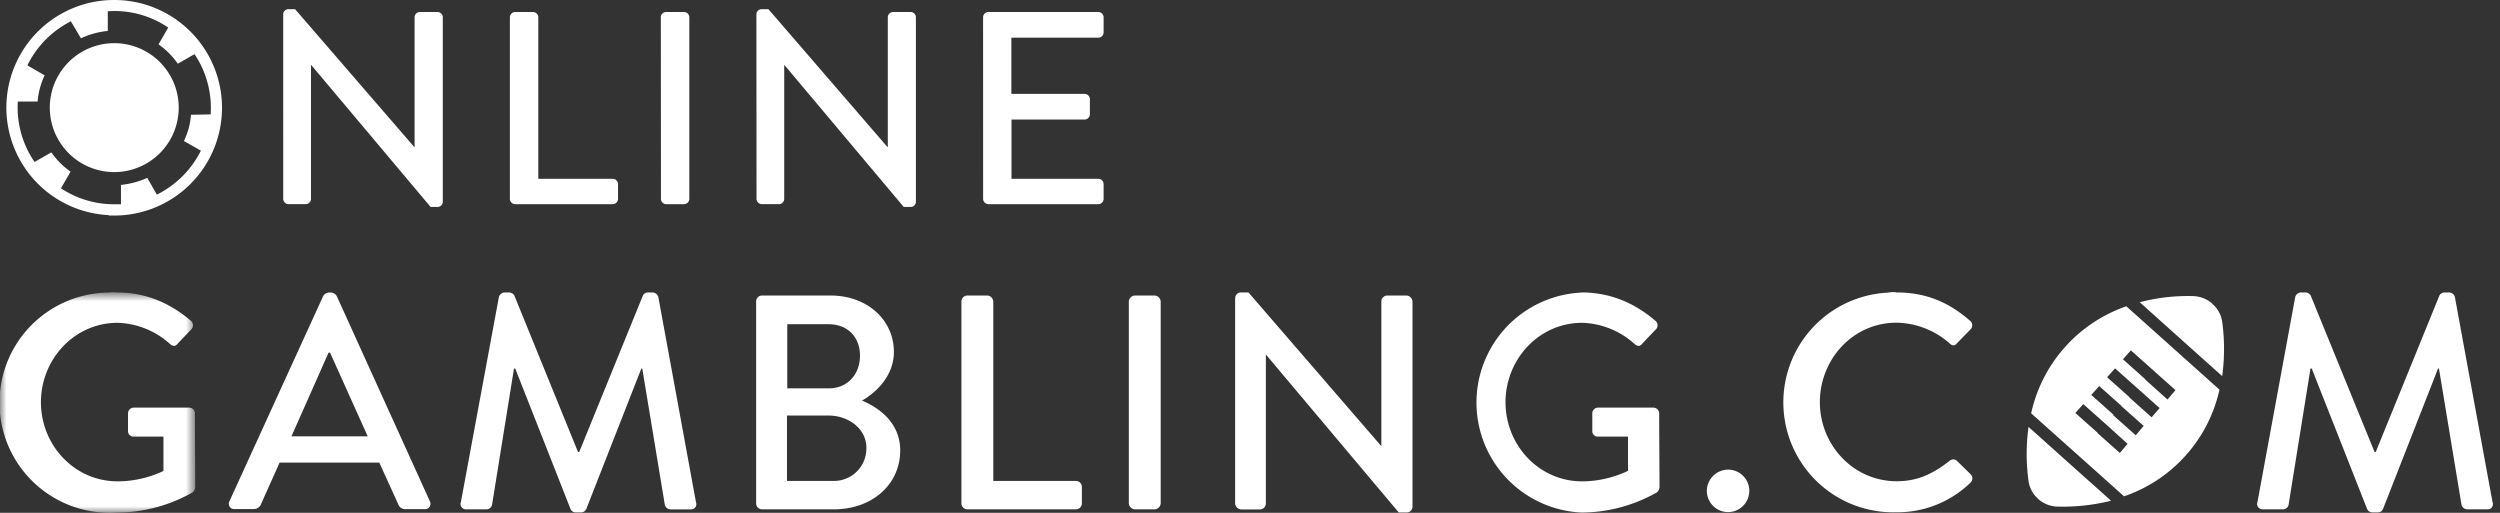 <svg xmlns="http://www.w3.org/2000/svg" xmlns:xlink="http://www.w3.org/1999/xlink" width="195" height="40"><rect width="100%" height="100%" fill="#333333" stroke="none"/><defs><path id="a" d="M0 .802h15.228V18H0z"/><path id="c" d="M.913 1.005h1v.645h-1z"/><path id="e" d="M.509 1.005h1v.773h-1z"/><path id="g" d="M.328 1.005h1v.562h-1z"/><path id="i" d="M.687 1.005h1v.51h-1z"/></defs><g fill="none" fill-rule="evenodd"><path fill="#FFF" d="M22.09 1.103a.397.397 0 0 1 .406-.383h.524l9.292 10.749h.025V1.338a.418.418 0 0 1 .414-.403h1.382a.42.42 0 0 1 .405.404v14.417a.398.398 0 0 1-.405.383h-.548L24.283 5.08h-.025v10.44a.418.418 0 0 1-.404.404h-1.356a.42.42 0 0 1-.407-.404L22.09 1.102zm17.682.237a.418.418 0 0 1 .405-.404h1.405a.418.418 0 0 1 .405.404v12.607H47.8a.42.42 0 0 1 .407.405v1.168a.42.42 0 0 1-.407.405h-7.624a.418.418 0 0 1-.405-.405V1.34zm11.771 0a.417.417 0 0 1 .416-.404h1.405c.22.008.395.185.403.404v14.18a.419.419 0 0 1-.405.405H51.96a.418.418 0 0 1-.405-.405l-.01-14.18zM59 1.103a.399.399 0 0 1 .413-.383h.527l9.283 10.749h.025V1.338a.418.418 0 0 1 .405-.403h1.38a.42.42 0 0 1 .407.404v14.417a.398.398 0 0 1-.407.383h-.544L61.192 5.08h-.023v10.44a.419.419 0 0 1-.397.404h-1.356a.42.42 0 0 1-.407-.404L59 1.102zm17.681.237a.42.42 0 0 1 .407-.404h8.587c.221.006.4.183.407.404v1.193a.417.417 0 0 1-.416.405h-6.779v4.384h5.719a.418.418 0 0 1 .405.404V8.92a.416.416 0 0 1-.405.404h-5.708v4.623h6.779a.417.417 0 0 1 .405.405v1.168a.418.418 0 0 1-.405.405H77.09a.42.42 0 0 1-.407-.405l-.002-14.18z"/><g transform="translate(0 21.995)"><mask id="b" fill="#fff"><use xlink:href="#a"/></mask><path fill="#FFF" d="M9.104.815c2.287 0 4.17.834 5.79 2.217.19.16.214.446.053.637l-.006.007-.023.023c-.359.382-.716.739-1.073 1.13-.19.226-.382.19-.619-.025a6.372 6.372 0 0 0-4.052-1.62c-3.39 0-5.982 2.86-5.982 6.196 0 3.335 2.6 6.17 5.982 6.17a8.422 8.422 0 0 0 3.575-.81v-2.678h-2.312a.428.428 0 0 1-.452-.401v-1.409c0-.241.19-.44.43-.452h4.36c.24.012.43.21.428.452 0 1.907.025 3.86.025 5.767a.597.597 0 0 1-.192.382 11.98 11.98 0 0 1-5.91 1.582A8.588 8.588 0 1 1 8.45.827c.217-.028.437-.032.655-.012" mask="url(#b)"/></g><path fill="#FFF" d="m28.683 34.035-2.938-6.528h-.117l-2.895 6.528h5.95zm-10.786 5.06 7.315-16.013a.587.587 0 0 1 .405-.262h.239a.593.593 0 0 1 .405.262l7.267 16.013a.422.422 0 0 1-.167.57.388.388 0 0 1-.226.049h-1.514a.565.565 0 0 1-.547-.357l-1.487-3.272h-7.782c-.477 1.096-.977 2.167-1.454 3.262a.6.6 0 0 1-.549.358h-1.5a.406.406 0 0 1-.452-.38.436.436 0 0 1 .047-.23zm21.016-15.928a.487.487 0 0 1 .43-.357h.381c.171.01.325.11.404.262l4.956 12.18h.095l4.958-12.178a.437.437 0 0 1 .404-.262h.383c.203.018.373.16.427.357l2.937 16.013a.404.404 0 0 1-.232.523l-.005.001a.488.488 0 0 1-.19.025h-1.55a.483.483 0 0 1-.452-.335l-1.762-10.65h-.073l-4.294 10.96a.45.45 0 0 1-.404.262h-.429a.435.435 0 0 1-.396-.264l-4.314-10.96h-.095l-1.715 10.651a.452.452 0 0 1-.429.334h-1.55a.43.43 0 0 1-.477-.377v-.005a.395.395 0 0 1 .025-.167l2.967-16.013zm25.712 7.125c1.525 0 2.454-1.13 2.454-2.549s-.93-2.454-2.454-2.454h-3.218v5.003h3.218zm.382 7.22a2.53 2.53 0 0 0 2.572-2.485v-.111c0-1.454-1.381-2.502-2.938-2.502h-3.256v5.098h3.622zm-6.03-14.01a.468.468 0 0 1 .453-.453h5.338c2.883 0 4.955 1.905 4.955 4.407 0 1.835-1.356 3.146-2.486 3.79 1.263.524 2.979 1.692 2.979 3.884 0 2.67-2.192 4.6-5.197 4.6h-5.59a.468.468 0 0 1-.451-.453V23.501zm16.013 0a.468.468 0 0 1 .453-.452h1.582a.504.504 0 0 1 .452.452v14.01h6.458a.467.467 0 0 1 .452.452v1.31a.468.468 0 0 1-.452.453h-8.492a.468.468 0 0 1-.452-.452V23.502zm13.058 0a.509.509 0 0 1 .452-.452h1.582a.51.51 0 0 1 .452.452v15.775a.513.513 0 0 1-.452.453H88.5a.512.512 0 0 1-.452-.453V23.502zm8.293-.262a.453.453 0 0 1 .452-.43h.588l10.34 11.964h.025V23.502a.468.468 0 0 1 .452-.452h1.525a.505.505 0 0 1 .452.452v16.045a.45.45 0 0 1-.452.426h-.619L98.761 27.678h-.023v11.606a.465.465 0 0 1-.45.452h-1.495a.507.507 0 0 1-.452-.452V23.24zm26.998-.43c2.287 0 4.169.834 5.79 2.217a.453.453 0 0 1 .049.644l-.025.023c-.356.382-.713.739-1.073 1.13-.19.226-.38.19-.62-.025a6.364 6.364 0 0 0-4.05-1.62c-3.388 0-5.98 2.86-5.98 6.196 0 3.335 2.596 6.171 5.98 6.171a8.416 8.416 0 0 0 3.574-.82v-2.669h-2.334a.427.427 0 0 1-.452-.401v-1.409a.451.451 0 0 1 .429-.452h4.359c.24.012.43.211.43.452 0 1.907.025 3.86.025 5.767a.607.607 0 0 1-.192.382 11.935 11.935 0 0 1-5.91 1.582 8.588 8.588 0 0 1 0-17.156v-.012zm11.439 13.821a1.656 1.656 0 1 1-1.645 1.667 1.67 1.67 0 0 1 1.645-1.667m13.129-13.821c2.407 0 4.147.812 5.767 2.217a.452.452 0 0 1 .07.619l-.047.048-1.049 1.073c-.167.226-.382.226-.594 0a6.426 6.426 0 0 0-4.124-1.598c-3.408 0-5.98 2.861-5.98 6.197 0 3.335 2.597 6.171 6.004 6.171 1.741 0 2.954-.691 4.1-1.581a.435.435 0 0 1 .572-.025l1.095 1.073a.451.451 0 0 1-.019.639l-.005.005a8.176 8.176 0 0 1-5.79 2.309 8.572 8.572 0 0 1-.644-17.131 1.99 1.99 0 0 1 .644-.025v.009zm31.12.357a.488.488 0 0 1 .429-.357h.382c.172.01.326.11.405.262l4.97 12.178h.096l4.956-12.178a.452.452 0 0 1 .407-.262h.379a.49.49 0 0 1 .43.357l2.938 16.013a.406.406 0 0 1-.226.524.504.504 0 0 1-.193.025h-1.548a.487.487 0 0 1-.451-.334l-1.763-10.65h-.07l-4.294 10.96a.435.435 0 0 1-.404.261h-.43a.45.45 0 0 1-.404-.262l-4.321-10.96h-.097l-1.711 10.651a.452.452 0 0 1-.43.334h-1.547a.43.43 0 0 1-.476-.377l-.001-.005a.395.395 0 0 1 .025-.167l2.949-16.013zm-8.913 3.29 3.218 2.881c.19-1.405.19-2.832 0-4.239a2.237 2.237 0 0 0-.76-1.383l-.056.034.055-.058a2.395 2.395 0 0 0-1.456-.595 14.81 14.81 0 0 0-4.217.477l3.216 2.883zm-8.673 9.723-3.216-2.884a15.501 15.501 0 0 0 0 4.216c.071.54.337 1.034.746 1.392v.014c.41.362.931.573 1.478.596a15.55 15.55 0 0 0 4.194-.452l-.02-.04-3.182-2.843zm7.625-5.017-1.738-1.56v-.026l-1.74-1.555.619-.692 1.74 1.548 1.74 1.55-.621.735zm-1.24 1.383-1.74-1.55v-.027l-1.732-1.546.619-.692 1.74 1.55 1.738 1.549-.624.716zm-1.237 1.406-1.74-1.551v-.056l-1.73-1.54.62-.691 1.74 1.549-.02.022h.02l1.729 1.534-.62.733zm-1.241 1.38-1.737-1.548v-.03l-1.733-1.543.619-.691 1.74 1.548 1.715 1.55-.604.714zm7.736-4.971-3.59-3.214-3.641-3.256a11.408 11.408 0 0 0-7.42 8.332l.037.052 3.59 3.204 3.616 3.234a11.4 11.4 0 0 0 7.442-8.31l-.034-.042z"/><g transform="translate(9 -1.005)"><mask id="d" fill="#fff"><use xlink:href="#c"/></mask></g><g transform="translate(10 -1.005)"><mask id="f" fill="#fff"><use xlink:href="#e"/></mask><path fill="#E1E1E4" d="m.912 1.253.194.05-.194-.05z" mask="url(#f)"/></g><path fill="#FFF" d="M8.912 3.367a5.028 5.028 0 1 1 0 10.056 5.028 5.028 0 0 1 0-10.056"/><g transform="translate(9 -1.005)"><mask id="h" fill="#fff"><use xlink:href="#g"/></mask></g><g transform="translate(8 -1.005)"><mask id="j" fill="#fff"><use xlink:href="#i"/></mask><path fill="#E1E1E4" d="M.912 1.005c.183 0 .366 0 .55.02-.181-.004-.365-.02-.55-.02" mask="url(#j)"/></g><path fill="#E1E1E4" d="M.703 10.115a6.443 6.443 0 0 1-.066-.36c.024.12.04.242.066.36m.101.429c0-.031-.016-.061-.025-.09.01.029.016.059.025.09m-.28-2.149c0 .183 0 .364.02.545a7.988 7.988 0 0 1-.02-.545m3.014-6.44a.91.91 0 0 1 .083-.068c-.022.023-.056.043-.083.068m-.284.246.06-.052-.06.052z"/><path fill="#FFF" d="m12.236 15.18-.75-1.305a6.623 6.623 0 0 1-2.05.547v1.511h-.524a7.484 7.484 0 0 1-4.155-1.245l.748-1.3a6.005 6.005 0 0 1-1.5-1.504l-1.31.748a7.496 7.496 0 0 1-1.319-4.237c0-.16 0-.319.018-.477h1.54c.06-.708.245-1.399.546-2.043l-1.343-.777a7.58 7.58 0 0 1 3.39-3.435l.784 1.322a6.563 6.563 0 0 1 2.097-.572V.877c.165 0 .332-.018.5-.018a7.476 7.476 0 0 1 4.214 1.29l-.755 1.313a6.02 6.02 0 0 1 1.503 1.51l1.302-.749a7.517 7.517 0 0 1 1.276 4.204c0 .167 0 .33-.018.495l-1.536.03a5.52 5.52 0 0 1-.55 2.048l1.325.751a7.6 7.6 0 0 1-3.433 3.428M8.912 0a8.395 8.395 0 0 0-.429 16.78v.033h.43a8.406 8.406 0 0 0 8.404-8.408A8.405 8.405 0 0 0 8.912 0"/><path fill="#E1E1E4" d="m3.028 2.418-.054.054.054-.054z"/></g></svg>